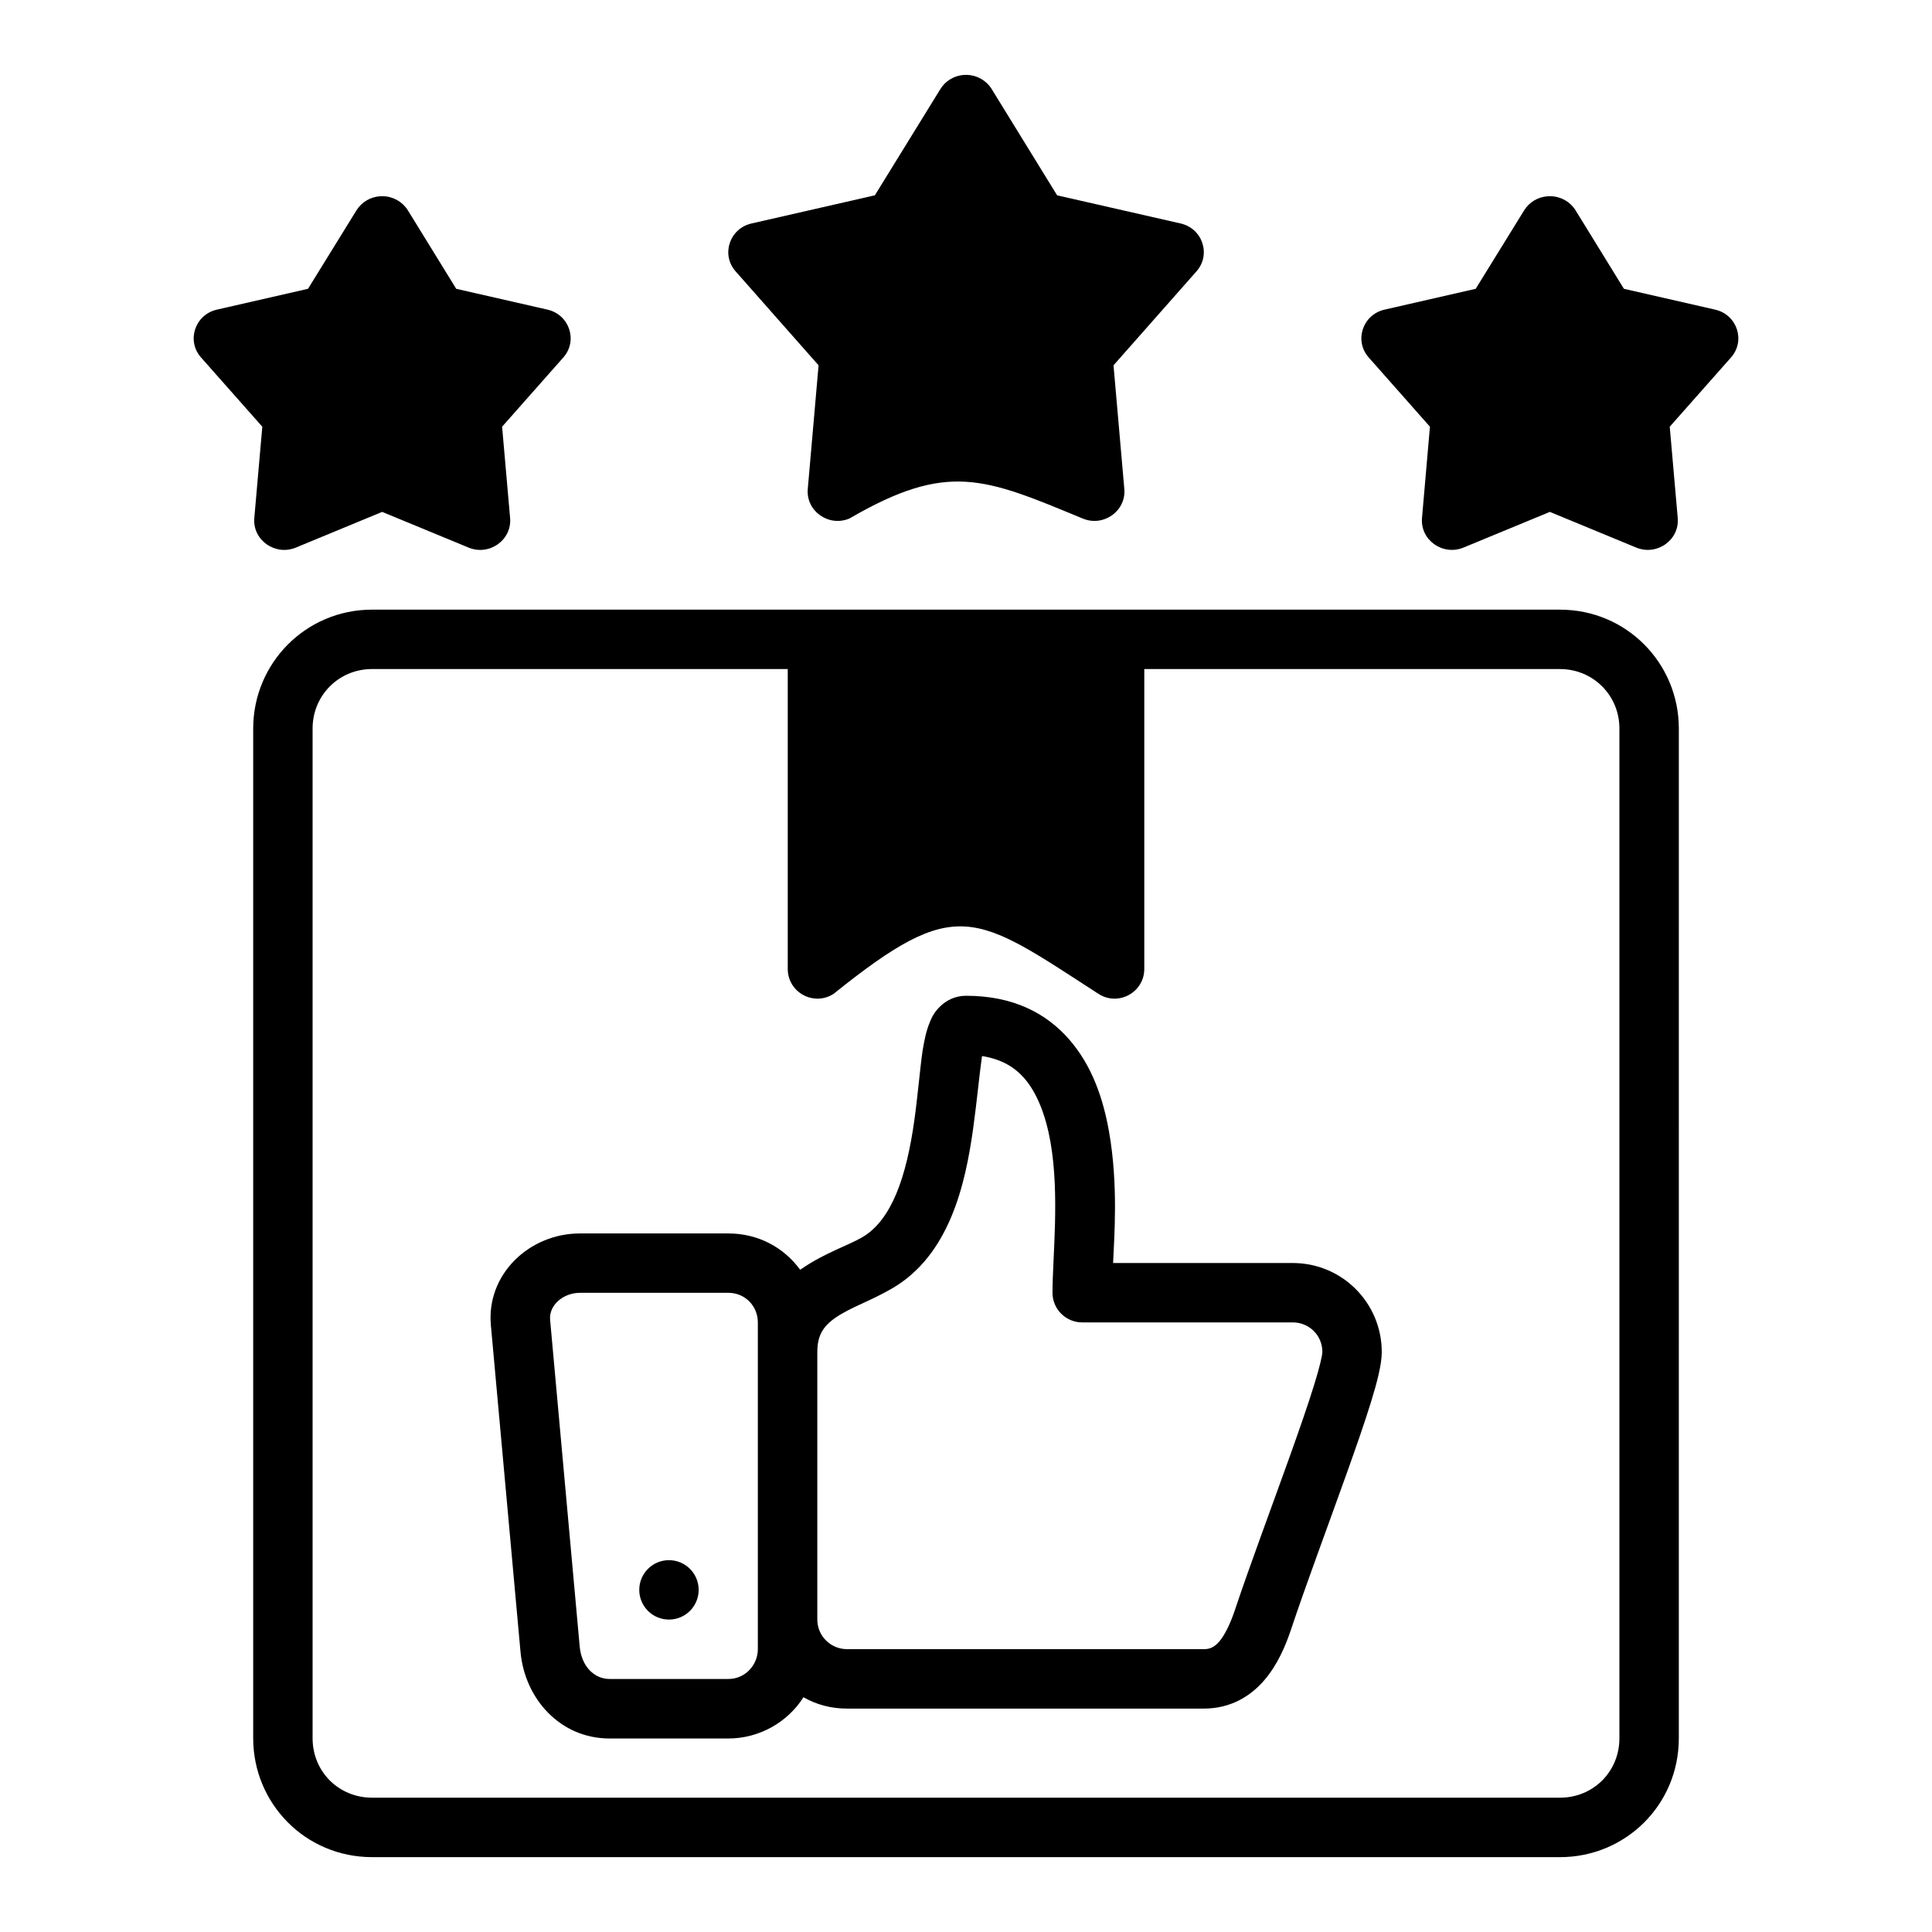 <?xml version="1.0" encoding="UTF-8"?>
<!-- Uploaded to: ICON Repo, www.iconrepo.com, Generator: ICON Repo Mixer Tools -->
<svg fill="#000000" width="800px" height="800px" version="1.1" viewBox="144 144 512 512" xmlns="http://www.w3.org/2000/svg">
 <path d="m399.41 163.86c-2.559 0.18-4.867 1.582-6.195 3.734l-17.371 28.168-32.668 7.457c-5.859 1.324-8.16 8.297-4.199 12.73l21.953 24.863-2.859 32.734c-0.535 5.863 5.496 10.168 11.023 7.871 26.082-15.156 35.727-10.816 61.836 0 5.527 2.297 11.559-2.012 11.023-7.871l-2.859-32.734 21.953-24.863c3.961-4.43 1.672-11.398-4.184-12.73l-32.715-7.457-17.344-28.168c-1.406-2.269-3.887-3.684-6.594-3.75-0.266-0.008-0.531-0.004-0.801 0.016zm-154.72 32.152c-2.57 0.18-4.891 1.578-6.227 3.734l-12.836 20.789-24.137 5.519c-5.836 1.328-8.137 8.254-4.211 12.684l16.234 18.344-2.121 24.203c-0.496 5.848 5.539 10.113 11.055 7.812l22.832-9.441 22.848 9.441c5.516 2.305 11.551-1.965 11.055-7.812l-2.121-24.203 16.219-18.344c3.922-4.426 1.633-11.348-4.195-12.684l-24.184-5.519-12.809-20.789c-1.406-2.266-3.887-3.68-6.598-3.75-0.27-0.008-0.531-0.004-0.801 0.016zm309.45 0c-2.57 0.18-4.891 1.578-6.227 3.734l-12.836 20.789-24.152 5.519c-5.832 1.336-8.121 8.258-4.195 12.684l16.219 18.344-2.106 24.203c-0.492 5.836 5.527 10.098 11.039 7.812l22.848-9.441 22.848 9.441c5.512 2.289 11.531-1.973 11.039-7.812l-2.121-24.203 16.234-18.344c3.922-4.43 1.625-11.355-4.211-12.684l-24.168-5.519-12.805-20.789c-1.402-2.266-3.887-3.68-6.594-3.75-0.27-0.008-0.531-0.004-0.801 0.016zm-311.54 109.55c-17.566 0-31.5 14.195-31.5 31.504v267.59c0 17.309 13.855 31.504 31.5 31.504l314.82 0.004c17.309 0 31.484-13.828 31.484-31.504l0.004-267.59c0-17.309-13.871-31.504-31.484-31.504zm0 15.746h110.16v79.445c-0.008 6.246 6.902 10.016 12.145 6.629 32.711-26.273 37.32-21.285 70.199 0 5.242 3.391 12.156-0.383 12.145-6.629v-79.445h110.17c8.703 0 15.742 6.902 15.742 15.762v267.59c0 8.797-6.887 15.746-15.742 15.746l-314.82-0.004c-8.859 0-15.758-6.918-15.758-15.746v-267.59c0-8.734 6.898-15.762 15.758-15.762zm147.91 93.344c-1.105 2.598-1.543 5.047-2.016 7.797-0.734 5.117-1.258 11.836-2.199 18.543-2.055 14.652-5.918 26.348-13.836 30.922-3.801 2.195-9.965 4.16-15.973 8.301-0.18 0.117-0.27 0.148-0.445 0.27-4.309-5.883-11.082-9.609-19.02-9.609h-39.34c-13.43 0-24.801 10.852-23.598 24.277l7.856 86.594c1.141 12.559 10.617 22.973 23.582 22.973h31.5c8.191 0 15.711-4.305 19.91-10.934 3.449 1.98 7.344 3.012 11.578 3.012h94.488c7.191 0 12.426-3.316 16.035-7.504 3.457-4.008 5.609-8.973 7.148-13.594 3.852-11.559 9.746-27.34 14.699-41.207 2.477-6.934 4.734-13.398 6.394-18.773 1.664-5.375 2.906-10.121 2.906-13.422 0-12.949-10.434-23.586-23.598-23.586h-47.598c0.27-6.633 1.43-20.613-1.078-34.809-1.539-8.707-4.461-17.461-10.578-24.461-6.117-6.996-14.887-11.547-27.305-11.551-2.945-0.004-5.227 1.262-6.758 2.711-1.527 1.449-2.211 2.754-2.762 4.051zm24.953 15.113c3.344 3.828 5.676 9.816 6.918 16.852 2.481 14.066 0.539 30.691 0.539 39.992 0.016 4.348 3.555 7.859 7.902 7.84h55.777c4.25 0 7.84 3.344 7.84 7.84 0 0.797-0.664 3.894-2.199 8.781-1.535 4.957-3.719 11.285-6.164 18.129-4.887 13.688-10.801 29.441-14.82 41.496-1.219 3.656-2.727 6.688-4.121 8.305-1.391 1.617-2.59 2.043-4.121 2.043l-94.484 0.004c-4.496 0-7.934-3.574-7.934-7.856v-70.898c0-4.281 1.469-6.781 4.859-9.117 3.93-2.711 9.027-4.301 14.867-7.672 15.328-8.852 19.5-27.645 21.555-42.312 1.004-7.172 1.73-15.016 2.367-19.328 5.367 0.855 8.746 3.078 11.223 5.906zm-117.78 56.844h39.344c4.496 0 7.809 3.59 7.809 7.84v86.578c0 4.191-3.312 7.918-7.809 7.918h-31.5c-3.984 0-7.418-3.262-7.902-8.609l-7.84-86.578c-0.344-3.82 3.426-7.148 7.902-7.148zm23.598 70.852c-4.348 0-7.871 3.523-7.871 7.871 0 4.348 3.523 7.871 7.871 7.871s7.871-3.523 7.871-7.871c0-4.348-3.523-7.871-7.871-7.871z"/>
</svg>